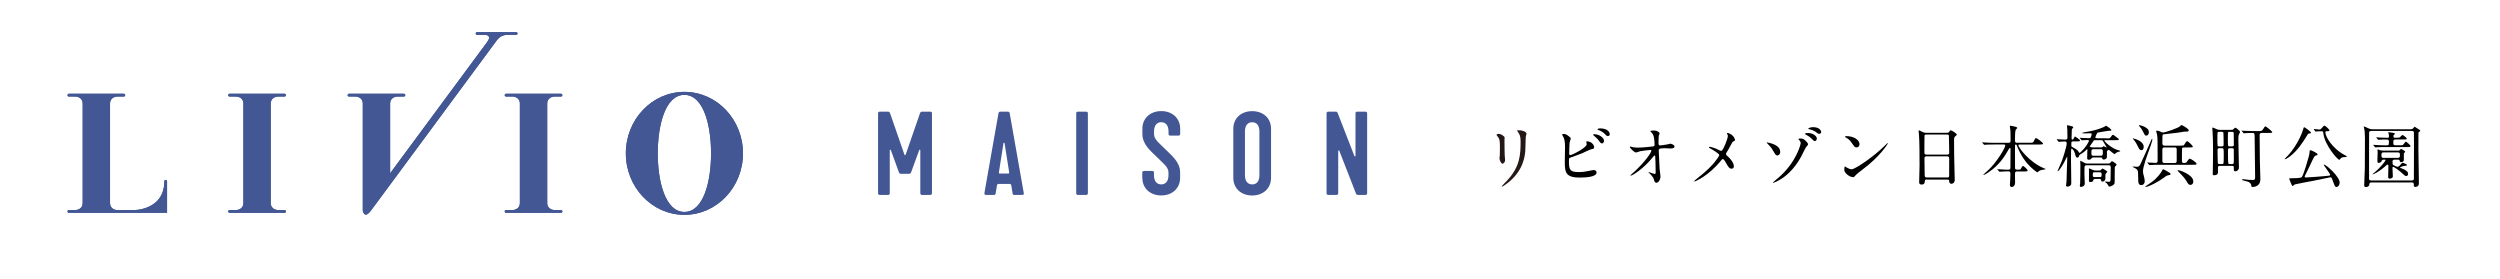 <?xml version="1.0" encoding="UTF-8"?> <svg xmlns="http://www.w3.org/2000/svg" id="_レイヤー_2" viewBox="0 0 448.49 50"><defs><style>.cls-1,.cls-2,.cls-3,.cls-4{stroke-width:0px;}.cls-2{fill:#425794;}.cls-3{fill:#231815;}.cls-4{fill:#fff;}</style></defs><g id="_ヘッダー"><rect class="cls-4" width="448.49" height="50"></rect><path class="cls-2" d="M122.78,16.48c-5.8,0-10.51,4.94-10.51,11.03s4.71,11.03,10.51,11.03,10.51-4.94,10.51-11.03-4.71-11.03-10.51-11.03M122.78,38.02c-3.44,0-4.78-5.48-4.78-10.5s1.34-10.5,4.78-10.5,4.78,5.48,4.78,10.5-1.34,10.5-4.78,10.5"></path><path class="cls-2" d="M29.73,32.28c-.14,0-.25.11-.25.25,0,5.16-5.41,5.16-5.41,5.16h-3.04s-1.29,0-1.29-1.29v-17.79c0-1.28,1.28-1.29,1.29-1.29h1.18c.13,0,.25-.11.25-.25s-.11-.25-.25-.25h-9.85c-.14,0-.25.11-.25.25s.11.25.25.25h1.18s1.29,0,1.29,1.29v17.78c0,1.29-1.29,1.29-1.29,1.29h-1.18c-.14,0-.25.11-.25.25s.11.25.25.25h17.61v-5.66c0-.13-.11-.25-.25-.25"></path><path class="cls-2" d="M49.86,17.32h1.18c.14,0,.25-.11.25-.25s-.11-.25-.25-.25h-9.85c-.13,0-.25.11-.25.25s.11.25.25.25h1.18s1.29,0,1.29,1.29v17.78c0,1.29-1.29,1.29-1.29,1.29h-1.18c-.13,0-.25.11-.25.25s.11.25.25.25h9.85c.14,0,.25-.11.25-.25s-.11-.25-.25-.25h-1.18s-1.29,0-1.29-1.29v-17.78c0-1.29,1.29-1.29,1.29-1.29"></path><path class="cls-2" d="M100.64,37.68h-1.18s-1.29,0-1.29-1.29v-17.78c0-1.29,1.29-1.29,1.29-1.29h1.18c.14,0,.25-.11.25-.25s-.11-.25-.25-.25h-9.85c-.14,0-.25.11-.25.25s.11.25.25.25h1.18s1.29,0,1.29,1.29v17.78c0,1.29-1.29,1.29-1.29,1.29h-1.18c-.14,0-.25.11-.25.25s.11.25.25.25h9.85c.14,0,.25-.11.25-.25s-.11-.25-.25-.25"></path><path class="cls-2" d="M92.59,6.26c.14,0,.25-.11.25-.25s-.11-.25-.25-.25h-7c-.14,0-.25.11-.25.25s.11.25.25.25h1.46s1.29,0,.34,1.29l-17.4,23.53v-12.47c0-1.29,1.29-1.29,1.29-1.29h1.18c.13,0,.25-.11.25-.25s-.11-.25-.25-.25h-9.85c-.14,0-.25.11-.25.25s.11.25.25.25h1.18s1.29,0,1.29,1.29v19.12s0,.22.13.45c.16.29.43.55.99,0,.11-.11.24-.26.38-.45l3.41-4.61,19.14-25.89c.71-.97,1.68-.97,1.68-.97h1.78Z"></path><path class="cls-3" d="M268.95,24.02c.29,0,.97.43.97.64,0,.06-.02.34-.02.4,0,1.42.02,2.52.04,2.81.01.15.07.76.07.88,0,.32-.28.62-.46.62-.27,0-.55-.65-.55-.97,0-.1.06-.51.06-.61.02-.55.02-1.03.02-1.25,0-1.37-.06-1.65-.44-2.09-.1-.11-.16-.18-.16-.28,0-.09.2-.16.48-.16ZM272.31,23.68c-.15-.2-.16-.22-.16-.24,0-.04,0-.07.35-.07.73,0,1.35.31,1.35.62,0,.11-.1.35-.12.49-.05.33-.06,2.17-.1,2.59-.07.87-.31,3.49-3.06,5.68-.35.28-.97.72-1.1.72-.05,0-.07-.02-.07-.06,0-.05.8-.83.94-.99,2.36-2.52,2.45-4.65,2.45-7.1,0-.95-.22-1.27-.48-1.64Z"></path><path class="cls-1" d="M281.58,24.55c.09.06.21.21.21.32s-.2.59-.21.7c-.05.43-.07,1.52-.07,2.03,0,.07.02.22.23.22.24,0,2.91-1.3,2.91-1.96,0-.07-.09-.42-.09-.45,0-.05.09-.05.17-.05.83,0,1.26.72,1.26,1.03,0,.28-.18.32-.54.39-.28.06-1.38.61-1.62.71-.34.15-2.15.8-2.22.83-.15.1-.15.16-.15.62,0,1.6.23,1.93,1.84,1.93.51,0,1-.05,1.79-.22.16-.04.7-.15.84-.15.26,0,.49.2.49.43,0,.92-2.35.92-3.11.92-2.53,0-2.59-1.09-2.59-2.83,0-.44.04-2.36.04-2.77,0-1-.18-1.46-.32-1.71-.18-.34-.21-.38-.21-.4,0-.07.17-.11.28-.11.35,0,.53.09,1.05.51ZM287.76,25.27c0,.15-.13.46-.37.46-.18,0-.29-.11-.62-.57-.13-.18-.23-.33-.81-.8-.05-.04-.17-.13-.17-.18,0-.06.11-.1.22-.1.94,0,1.75.67,1.75,1.19ZM288.79,24.04c0,.16-.1.37-.31.37-.26,0-.4-.16-.65-.44-.21-.23-.75-.54-1.09-.65-.12-.04-.16-.1-.16-.13,0-.1.31-.16.45-.16,1.51,0,1.75.8,1.75,1.02Z"></path><path class="cls-1" d="M292.89,26.41c.39.07.91.07,1,.07.66,0,2.47-.17,2.66-.21s.27-.11.27-.29c0-1.58-.33-1.97-.48-2.13-.05-.05-.27-.26-.27-.32,0-.11.58-.11.69-.11.6,0,.97.38.97.5,0,.07-.13.39-.16.45-.02.15-.04.82-.04,1,0,.59.01.72.26.72s1-.13,1.3-.18c.09-.01.48-.13.55-.13.11,0,.76.16.76.53,0,.33-.6.33-.76.33s-.84-.05-.99-.05c-1.08,0-1.08.18-1.08.44,0,.18.13,3.04.16,3.3.02.22.15,1.14.15,1.32,0,.65-.4,1.14-.73,1.14-.28,0-.34-.21-.45-.61-.11-.38-.47-.78-.71-1-.04-.04-.27-.26-.27-.28s.04-.04.05-.04c.02,0,.95.35,1.09.35.16,0,.16-.2.16-.29,0-1.35-.06-2.89-.09-2.95-.01-.05-.06-.07-.11-.07-.06,0-.09.02-.29.28-1.76,2.18-3.71,3.33-3.96,3.33-.04,0-.07-.02-.07-.05,0-.06.66-.62.78-.73,1.73-1.62,2.97-3.33,2.97-3.7,0-.07-.05-.13-.13-.13-.22,0-1.66.18-1.88.23-.12.04-.62.23-.73.23-.37,0-1.13-.83-1.13-1.02,0-.05.06-.06.07-.06.07,0,.4.11.46.12Z"></path><path class="cls-1" d="M307.99,26.74c.12.05.67.33.77.33.26,0,.61-.86.76-1.21.22-.53.45-1.22.45-1.47,0-.11-.04-.2-.09-.28-.04-.07-.07-.11-.07-.15,0-.06.04-.11.1-.11.11,0,.49.13.82.39.37.29.53.8.53.88,0,.1-.04.11-.31.25-.13.07-.17.13-.49.73-.21.4-.44.82-.7,1.22-.06.09-.12.2-.12.31,0,.13.11.24.21.33,1.05.93,1.2,1.59,1.2,1.9s-.26.4-.39.4c-.44,0-.62-.32-1.05-1.08-.12-.22-.35-.64-.53-.64-.11,0-.21.1-.26.17-2.24,2.8-4.69,3.84-4.8,3.84-.04,0-.09-.01-.09-.06s.23-.23.38-.35c2.08-1.63,2.9-2.58,3.24-3,.29-.37.88-1.13.88-1.31,0-.26-1.13-.93-1.59-1.19-.23-.12-.26-.13-.26-.2,0-.05.02-.1.11-.1.16,0,.7.13,1.28.38Z"></path><path class="cls-1" d="M319.36,27.23c0,.59-.43.66-.5.66-.27,0-.32-.07-.86-1-.27-.45-.46-.66-.98-1.19-.02-.02-.07-.07-.07-.11,0-.05.07-.04.1-.04.51.11,2.31.45,2.31,1.68ZM323.94,26.49c-.15.23-.69,1.37-.81,1.59-.89,1.62-2.08,3.08-3.65,4.06-.65.4-1.3.67-1.36.67-.04,0-.06-.04-.06-.06,0-.05,1.1-.97,1.3-1.15,2.96-2.7,3.68-5.75,3.68-5.92,0-.21-.15-.45-.34-.62-.01-.01-.06-.06-.06-.1,0-.11.27-.11.32-.11.47,0,.6.1.89.34.12.11.51.45.51.72,0,.11-.37.49-.43.58ZM325.93,24.82c0,.27-.16.49-.35.49-.15,0-.23-.05-.65-.49-.23-.23-.39-.34-.93-.65-.06-.04-.2-.12-.2-.17s.1-.11.21-.12c1.17-.15,1.92.56,1.92.94ZM325.34,22.82c1,0,1.37.58,1.37.84,0,.18-.11.35-.32.35-.23,0-.32-.07-.64-.34-.23-.18-.76-.4-1.17-.48-.12-.02-.18-.07-.18-.11,0-.07.2-.18.42-.22.17-.04.4-.05.53-.05Z"></path><path class="cls-1" d="M334.07,30.47c-.32.23-.94.7-1.2,1-.23.28-.26.31-.44.31-.66,0-1.57-.78-1.57-1.27,0-.09.01-.65.12-.65.05,0,.32.21.37.23.16.1.56.28.83.28.6,0,3.84-2.17,5.87-4.17.2-.2.54-.54.56-.54s.06.04.06.06c0,.11-1.43,2.4-4.61,4.75ZM333.06,26.45c-.33,0-.45-.2-.86-.81-.42-.62-.77-.81-1.11-1-.05-.02-.11-.06-.11-.11s.1-.11.27-.11c1.31,0,2.34.7,2.34,1.42,0,.37-.21.61-.53.61Z"></path><path class="cls-1" d="M345.66,32.19c-.07,0-.33,0-.35.26-.02.32-.05.66-.59.66-.4,0-.43-.24-.43-.45,0-.05.07-2.5.07-2.96,0-1.33,0-4.25-.1-5.48-.01-.11-.07-.62-.07-.73,0-.06.01-.1.07-.1.05,0,.11.02.58.26.34.16.4.17.61.17h3.74c.26,0,.35,0,.44-.12.18-.26.23-.32.35-.32.17,0,1.06.58,1.06.76,0,.09-.06.13-.27.32-.16.12-.22.21-.22.8,0,1.31.01,1.53.02,2.61.01.7.1,3.79.1,4.43,0,.43-.28.67-.61.67-.04,0-.35,0-.39-.46-.01-.21-.01-.29-.26-.29h-3.77ZM349.33,27.74c.35,0,.35-.23.35-.39,0-.15-.04-3-.06-3.06-.07-.16-.23-.16-.31-.16h-3.78c-.17,0-.27.11-.28.18-.02.1-.02,2.75-.02,2.97,0,.23.01.45.34.45h3.76ZM349.32,31.85c.11,0,.33,0,.35-.26.01-.07.01-2.79.01-3.07,0-.26-.02-.47-.35-.47h-3.74c-.32,0-.35.18-.35.43,0,.4.04,2.37.04,2.81,0,.39.04.55.37.55h3.68Z"></path><path class="cls-1" d="M361.87,30.75c-.33,0-.39.15-.39.51,0,.23.02,1.31.02,1.52,0,.44-.25.76-.62.76-.31,0-.31-.29-.31-.42,0-.11.05-.69.05-.73.01-.43.04-1.16.04-1.25,0-.39-.2-.39-.35-.39h-.43c-.31,0-.65.02-.8.04-.06,0-.31.02-.35.02s-.05,0-.11-.07l-.27-.31s-.04-.04-.04-.06.04-.02.05-.02c.25,0,1.33.09,1.55.09h.37c.35,0,.38-.16.38-.38,0-.51.02-2.8.02-3.27,0-.12,0-.23-.11-.23-.1,0-.11.04-.37.48-.53.91-1.47,2.53-3.44,3.85-.01.01-.73.49-.89.49-.02,0-.07-.01-.07-.05s.64-.58.76-.69c1.68-1.52,3.18-4.14,3.18-4.54,0-.18-.17-.18-.31-.18h-1.65c-.34,0-.83,0-1.28.02-.07,0-.43.04-.5.04-.04,0-.05,0-.12-.07l-.24-.29s-.05-.06-.05-.07c0-.02.04-.02.05-.02.09,0,.48.04.56.04.7.04,1.15.05,1.65.05h2.44c.4,0,.4-.18.4-.39,0-1.05,0-1.46-.02-1.73-.01-.09-.11-.77-.11-.83,0-.11.07-.11.11-.11s1.22.16,1.22.38c0,.07-.26.29-.28.35-.12.27-.13,1.31-.13,1.66,0,.43,0,.66.32.66h2.29c.56,0,.65,0,.78-.29.22-.51.29-.55.39-.55.15,0,1.25.81,1.25.98,0,.18-.23.18-.66.18h-3.51c-.16,0-.25,0-.25.11,0,.44,2,3.1,4.6,4.15.27.11.31.11.31.15s-.71.15-.84.18c-.22.06-.33.11-.51.28-.1.1-.12.12-.16.12-.05,0-1.04-.69-1.81-1.6-.21-.23-1.16-1.38-1.85-3.17-.06-.16-.09-.22-.2-.22-.15,0-.15.17-.15.31,0,1.06.01,2.78.01,3.85,0,.13,0,.35.34.35h.22c.38,0,.45-.02.59-.35.05-.1.17-.31.28-.31.16,0,.83.64.83.78,0,.2-.21.2-.66.2h-1.21Z"></path><path class="cls-1" d="M377.86,24.83c.54,0,.65,0,.78-.21.27-.38.29-.43.42-.43.1,0,.17.07.84.58.2.15.21.15.21.21,0,.17-.23.17-.65.17h-1.84s-.11,0-.11.06c0,.2,1.36,1.44,2.4,1.7.28.07.46.12.46.2,0,.04-.09.06-.12.07-.2.04-.39.09-.62.24-.04.02-.2.22-.25.22-.21,0-.98-.76-1.06-.76-.05,0-.29.1-.34.29-.01.02-.01.61-.01,1.03,0,.22-.26.42-.56.42-.2,0-.22-.06-.32-.27-.05-.09-.09-.1-.32-.1h-1.21c-.13,0-.22.01-.31.12-.11.13-.23.29-.53.29s-.29-.25-.29-.33c0-.22.04-1.27.04-1.52,0-.02,0-.06-.04-.06-.02,0-.07.04-.11.09-.13.13-.51.5-.89.72-.12.07-.39.23-.42.32-.06.22-.12.4-.34.4-.24,0-.31-.22-.42-.69-.16-.61-.51-.92-.58-.92-.11,0-.11.11-.11.2,0,.05-.02.32-.02.37-.01.43-.01,1.17-.01,1.57,0,.58.05,3.37.05,4,0,.24-.02.34-.15.45-.13.13-.33.22-.51.22-.15,0-.28-.06-.28-.2,0-.11.07-.67.09-.81,0-.22.13-4,.13-4.25,0-.01,0-.09-.04-.09-.02,0-.04.02-.12.21-.5,1.08-1.31,2.37-1.53,2.37-.05,0-.05-.04-.05-.05s.67-1.51.77-1.79c.22-.59.87-2.57.87-3.16,0-.33-.22-.33-.35-.33-.05,0-.55.01-.8.04-.04,0-.21.02-.25.02-.05,0-.07-.02-.11-.07l-.23-.28s-.05-.06-.05-.09.02-.02.04-.02c.22,0,1.3.07,1.54.07.34,0,.34-.23.34-.42,0-.43,0-.92-.02-1.33,0-.12-.06-.66-.06-.77,0-.05.01-.06.04-.06.05,0,1.1.17,1.1.35,0,.04-.23.33-.24.34-.04.05-.04.09-.04.34,0,.18-.04,1.11-.04,1.26,0,.2.02.28.16.28.07,0,.13-.01.21-.17.15-.33.21-.38.27-.38s.89.59.89.71c0,.17-.25.17-.65.17h-.64c-.28,0-.28.07-.28.67,0,.22,0,.26.27.39.17.09.81.39,1.03.8.05.1.11.2.17.2.11,0,.65-.58.82-.78.58-.67.88-1.35.88-1.38,0-.15-.17-.15-.4-.15-.12,0-.72.05-.86.05-.05,0-.06-.02-.11-.07l-.23-.28s-.06-.06-.06-.09.04-.02.05-.02c.06,0,.37.04.44.04.28.01.88.04,1.15.04.17,0,.23-.01.28-.07.09-.07.22-.55.22-.64,0-.17-.05-.17-.46-.17-.09,0-.54.02-.65.02-.53,0-.59,0-.59-.07s.38-.12.5-.15c2.33-.35,3.49-.98,3.51-.99.05-.02.23-.17.28-.17s.95.62.95.8c0,.1-.11.1-.31.1-.27,0-2.06.32-2.14.34-.18.06-.43.81-.43.83,0,.18.2.18.29.18h1.65ZM374.35,29.65c-.12,0-.28,0-.37.17-.04.07-.04,1.16-.04,1.32,0,.29.06,1.75.06,1.8,0,.47-.54.59-.66.59s-.23-.04-.23-.2c0-.06.05-.39.06-.46.04-.51.04-2.51.04-3.19,0-.1-.02-.58-.02-.69,0-.1,0-.16.04-.16s.77.42.82.44c.1.04.21.06.38.06h3.77c.18,0,.26-.01.33-.09.05-.04.28-.33.35-.33.11,0,.84.51.84.61,0,.07-.12.2-.15.21-.11.12-.15.16-.18.27-.02.11-.02,1.97-.02,2.33,0,.49,0,.61-.16.77-.26.24-.61.37-.8.37-.04,0-.09-.01-.11-.05-.16-.27-.24-.4-.35-.53-.05-.05-.33-.22-.33-.29,0-.04.04-.04.07-.04.07,0,.45.05.54.05.21,0,.37-.01.39-.26.01-.23.04-1.91.04-2.18,0-.33,0-.53-.37-.53h-3.94ZM375.84,32.1c-.11,0-.24.04-.28.16-.07.23-.12.4-.54.4-.27,0-.29-.15-.27-.33.01-.15.01-.17.01-1.55,0-.06-.02-.38-.02-.45,0-.05,0-.12.06-.12.02,0,.58.23.65.27.25.11.31.11.53.11h.46c.33,0,.37,0,.5-.15.13-.16.21-.21.26-.21.02,0,.84.45.84.59,0,.06-.26.28-.28.35-.06.12-.06.2-.06.83,0,.39-.29.58-.54.58-.12,0-.2-.09-.23-.21-.05-.22-.06-.27-.27-.27h-.82ZM376.64,26.45c.34,0,.44,0,.55-.09.02-.01.18-.13.18-.13.09,0,.45.22.51.22.02,0,.04-.01.04-.04,0-.01-.51-.87-.61-1.03-.1-.18-.12-.23-.34-.23h-1.16c-.18,0-.21.04-.38.33-.07.12-.54.77-.54.78,0,.07.21.18.58.18h1.17ZM375.56,26.76c-.37,0-.37.2-.37.48,0,.56,0,.7.37.7h1.3c.38,0,.38-.17.38-.75,0-.21,0-.43-.37-.43h-1.31ZM375.76,30.9c-.32,0-.32.1-.32.59,0,.28.2.28.32.28h.93c.32,0,.33-.13.33-.45,0-.27,0-.42-.32-.42h-.94Z"></path><path class="cls-1" d="M383.57,31.68c0-1.11,0-1.21-.6-1.54-.06-.04-.39-.17-.39-.21,0-.06.06-.06.07-.06.06,0,.58.05.69.05.22,0,.43,0,.64-.46.4-.87,1.15-2.48,2-4.45.01-.02.04-.09.1-.09.04,0,.05.06.05.09,0,.33-.49,1.64-.53,1.75-.37,1-1.16,3.16-1.16,3.94,0,.21.02.44.21,1.11.05.16.1.42.1.69,0,.5-.33.71-.58.71-.59,0-.59-.47-.59-1.52ZM384.57,26.35c0,.32-.13.59-.4.59-.33,0-.44-.25-.73-.84-.28-.59-.62-1-.71-1.09-.02-.02-.12-.12-.12-.15s.04-.04.05-.04c.06,0,.39.1.54.15.55.21,1.38.65,1.38,1.38ZM385.5,23.72c0,.29-.17.61-.46.61-.24,0-.29-.11-.55-.64-.1-.21-.27-.58-.69-1.03-.01-.02-.11-.13-.11-.15,0-.04.04-.04.06-.04.28,0,.58.11.67.15.6.23,1.08.55,1.08,1.09ZM389.38,31.22c0,.15-.06.16-.49.25-.22.04-.27.07-.73.43-.97.71-2.7,1.64-3.29,1.64-.02,0-.05-.01-.05-.04s.98-.69,1.15-.81c1.13-.82,1.74-1.75,1.9-2.09.09-.18.11-.23.2-.23.11,0,.5.24.66.33.6.35.66.39.66.53ZM385.25,29.26q-.05-.07-.05-.09s.02-.02.04-.02c.22,0,1.25.07,1.49.07.12,0,.34-.05.34-.34,0-3.15,0-4.25-.1-4.74-.01-.09-.16-.49-.16-.59,0-.09.07-.11.13-.11.04,0,.35.01.71.21.11.06.22.12.42.12.34,0,2.8-.82,3.06-1.16.1-.13.15-.18.22-.18.13,0,1.3.65,1.3.97,0,.21-.23.21-.6.21-.17,0-.25,0-.77.1-.34.07-.83.13-2.58.32-.66.06-.67.07-.73.18-.05.07-.05,1.03-.05,1.57,0,.06.04.35.39.35h2.88c.48,0,.55-.04.62-.12.07-.1.39-.69.54-.69.16,0,1.02.77,1.02.97,0,.16-.06.16-.65.16h-.93c-.07,0-.26,0-.34.18-.02.06-.02,2.01-.02,2.24,0,.11,0,.37.32.37.07,0,.34-.01.43-.06.11-.07.48-.72.64-.72.18,0,1.24.66,1.24.93,0,.17-.22.17-.65.17h-5.98c-.29,0-1.13,0-1.55.04-.04,0-.22.02-.26.02s-.06-.02-.11-.09l-.23-.27ZM388.27,26.45c-.15,0-.35.05-.35.34v2.18c.05.27.28.27.35.27h1.88c.13,0,.34-.05.34-.35v-2.18c-.05-.26-.28-.26-.34-.26h-1.88ZM393.47,32.56c0,.43-.27.61-.5.61-.31,0-.44-.18-.65-.57-.37-.66-1.03-1.32-1.55-1.85-.02-.02-.15-.15-.15-.17,0-.04.07-.04.1-.04s.49-.01,1.48.54c.51.28,1.27.78,1.27,1.48Z"></path><path class="cls-1" d="M398.24,29.76c-.21,0-.32.07-.35.22-.01.12.01.73.01.87,0,.16,0,.59-.71.59-.23,0-.24-.12-.24-.25,0-.1.02-.58.02-.69.01-.77.04-1.84.04-3.68,0-1.33-.04-2.63-.09-3.29,0-.07-.05-.46-.05-.55,0-.05.04-.09.09-.09.07,0,.13.02.69.28.27.13.5.13.69.13h1.95c.23,0,.32-.04.42-.16.17-.2.21-.23.29-.23.18,0,.86.59.86.77,0,.06-.17.34-.2.42-.11.23-.11.62-.11.84,0,.78.1,4.48.1,5.12,0,.46-.37.67-.65.67s-.27-.17-.27-.65c0-.2,0-.33-.31-.33h-2.17ZM398.6,26.26c.31,0,.31-.12.31-.5,0-.26-.01-1.79-.04-1.93-.04-.16-.15-.18-.29-.18h-.48c-.09,0-.22,0-.27.13-.04.07-.04,1.03-.04,1.19,0,.15,0,1.09.04,1.17.05.12.2.12.27.12h.5ZM398.11,26.59c-.27,0-.29.15-.29.37,0,.29.02,2.19.05,2.3.04.17.2.17.28.17h.47c.06,0,.21,0,.26-.12.05-.11.05-1.21.05-1.42,0-1.26,0-1.3-.31-1.3h-.5ZM400.02,23.64c-.1,0-.23,0-.31.11-.04.07-.04,1.17-.04,1.32,0,.17,0,1,.04,1.08.07.11.22.11.31.11h.39c.29,0,.33-.11.33-.35,0-.13-.01-1.98-.02-2.03-.01-.23-.21-.23-.33-.23h-.37ZM400.02,26.59c-.24,0-.33.05-.33.37,0,.24,0,2.23.06,2.36.06.11.17.11.33.11h.32c.34,0,.34-.02.34-1.02,0-.22,0-1.59-.01-1.64-.05-.18-.17-.18-.32-.18h-.39ZM402.15,23.53s-.05-.06-.05-.07c0-.02.01-.02.04-.02.06,0,.32.02.38.02,1.1.05,1.22.05,1.66.05h1.02c.51,0,.56,0,.8-.35.24-.38.28-.43.31-.45s.06-.04.09-.04c.16,0,1.24.92,1.24,1.02,0,.16-.27.16-.66.16h-1.22c-.39,0-.39.23-.39.43,0,.53.01,1.99.04,4.47,0,.51.09,2.79.09,3.25,0,.38,0,.91-.49,1.26-.28.2-.6.28-.94.28-.16,0-.17-.04-.22-.37-.02-.22-.34-.51-.56-.57-.15-.05-.82-.22-.95-.26-.05-.02-.11-.06-.11-.11,0-.04.02-.1.11-.1.06,0,.82.1.98.12.06,0,.8.04.86.04.38,0,.38-.26.38-.64,0-.56-.07-6.95-.09-7.35-.01-.44-.11-.45-.5-.45-.12,0-.73,0-1.17.04-.04,0-.22.02-.26.02s-.06-.02-.11-.09l-.23-.28Z"></path><path class="cls-1" d="M414.58,23.8c0,.11-.02.12-.42.17-.09,0-.12.06-.42.55-.6.99-1.63,2.57-3,3.59-.37.28-.71.45-.81.45-.01,0-.07,0-.07-.05,0-.04.51-.53.6-.62,1.75-1.91,2.62-4.26,2.73-4.72.07-.34.13-.34.18-.34.04,0,.09.04.12.05.04.02,1.08.7,1.08.93ZM418.68,32.93c-.04-.1-.29-.8-.35-.93-.06-.12-.12-.2-.23-.2-.15,0-2.55.54-3.02.62-.54.1-3.19.59-3.39.66-.06.04-.32.28-.38.28-.11,0-.16-.11-.27-.37-.13-.31-.37-.87-.37-.92,0-.07.06-.09.15-.09.65,0,1.9,0,2.1-.21.35-.35,1.26-3.68,1.27-3.71.07-.29.15-.61.15-.91,0-.12.02-.21.13-.21.13,0,1.29.51,1.29.75,0,.15-.11.17-.32.22-.22.05-.24.05-1.11,1.91-.13.31-.89,1.77-.89,1.86,0,.13.15.16.23.16.42,0,3.34-.24,3.51-.26.76-.07.84-.07.84-.2,0-.26-1.14-1.66-1.14-1.81,0-.01.02-.04.04-.04.39,0,2.81,2.17,2.81,3.23,0,.37-.24.75-.54.78-.28.02-.35-.15-.51-.65ZM415.12,23.24s-.04-.06-.04-.09c0-.01.01-.02.02-.02.1,0,.8.11.94.11.25,0,.29-.06.48-.27.34-.39.39-.44.46-.44.15,0,.91.67.91.86,0,.15-.11.15-.45.15-.1,0-.28,0-.28.2,0,.64,1.04,2.78,3.54,4.12.28.15.31.17.31.22,0,.09-.12.09-.21.09-.29,0-.59.02-.82.18-.06.04-.25.32-.31.32-.35,0-2.61-2.67-2.86-4.67-.05-.38-.06-.45-.29-.45-.54,0-.62,0-.84.02-.04,0-.23.04-.28.04-.02-.02-.05-.06-.06-.07l-.21-.28Z"></path><path class="cls-1" d="M432.53,23.18c.13,0,.24-.04.33-.11.06-.04.26-.34.32-.34.02,0,.78.49.91.58.01,0,.09.09.09.15,0,.09-.04.1-.22.2-.09.05-.09.11-.1.23,0,.16-.01,1.49-.01,2.73,0,1,.09,5.4.09,6.29,0,.6-.53.62-.67.62-.17,0-.24-.13-.24-.29,0-.32,0-.51-.38-.51h-7.21c-.23,0-.37.07-.38.29-.01.37-.28.53-.59.53-.33,0-.34-.13-.34-.38,0-.48.1-2.59.11-3.02.02-1.62.02-3.68.02-5.36,0-.91-.07-1.42-.1-1.58-.01-.07-.12-.39-.12-.47,0-.04.05-.04.07-.04.09,0,.16.04.77.32.24.11.44.17.71.17h6.95ZM425.36,23.5c-.35,0-.35.22-.35.35,0,.54-.01,2.88-.01,3.35v4.83c0,.13,0,.34.37.34h7.32c.35,0,.35-.21.35-.34,0-1.68.02-6.06.02-6.34,0-.31-.02-1.92-.02-1.97-.01-.05-.06-.23-.35-.23h-7.32ZM427.55,28.65c-.25,0-.29.22-.31.26-.05.22-.37.31-.53.31-.21,0-.21-.06-.21-.64,0-.22.04-1.16.04-1.36,0-.05-.04-.27-.04-.31,0-.09.02-.1.09-.1.05,0,.39.13.5.16.11.02.27.05.38.05h2.77c.07,0,.21,0,.32-.12.02-.02.12-.2.16-.2s.76.39.76.51c0,.09-.05.12-.17.21-.07.06-.07.11-.07.18v1.14c0,.23-.28.34-.47.34-.26,0-.26-.1-.27-.23-.01-.18-.17-.21-.28-.21h-.62c-.39,0-.39.17-.39.42,0,.4.06.48.13.54.07.07.64.32.78.32.23,0,.56-.42.62-.49.17-.22.2-.24.24-.24.1,0,.82.26.82.4s-.21.16-.44.17c-.29.01-.81.24-.81.29,0,.04.01.05.15.1.97.35,1.3.64,1.3,1.03,0,.27-.17.4-.31.4-.23,0-.35-.12-.69-.45-.4-.4-1.52-1.2-1.64-1.2-.02,0-.16.01-.16.18,0,.24.07,1.32.07,1.54,0,.33-.49.4-.56.4-.26,0-.28-.17-.28-.37,0-.29.04-1.6.04-1.87,0-.15,0-.28-.15-.28-.05,0-.1.01-.22.12-1.27,1.19-2.33,1.63-2.45,1.63-.02,0-.04-.01-.04-.02,0-.02.09-.1.16-.15,1.2-.93,2.19-2.24,2.19-2.37,0-.1-.06-.1-.1-.1h-.33ZM430.04,24.7c.31,0,.33,0,.39-.02.11-.02.5-.48.55-.48.06,0,.77.49.77.65,0,.17-.06.17-.64.17h-1.37c-.35,0-.39.17-.39.45.01.44,0,.59.39.59h.87c.34,0,.39,0,.47-.06.1-.07.45-.6.51-.6s.84.6.84.8c0,.18-.07.18-.76.18h-3.72c-.28,0-1.11,0-1.54.04-.05,0-.22.02-.26.02-.05,0-.07-.02-.11-.07l-.24-.28s-.05-.06-.05-.09c0-.01.01-.02.05-.02.05,0,.65.05.77.05.89.04.92.04,1.66.04.33,0,.33-.16.33-.69,0-.11,0-.35-.35-.35-.48,0-.99-.01-1.35.04-.04,0-.13.02-.17.02-.05,0-.07-.02-.11-.07l-.24-.28s-.05-.06-.05-.09.01-.02.05-.02c.05,0,.43.04.49.04.39.01,1.13.05,1.47.05.11,0,.27-.01.27-.27,0-.05-.01-.33-.06-.47-.01-.02-.09-.16-.09-.2,0-.05.07-.05.1-.05.07,0,1.13.07,1.13.26,0,.04-.13.16-.22.23-.05.04-.06.1-.06.22,0,.17.04.27.24.27h.43ZM427.59,27.34c-.28,0-.37.11-.37.42,0,.39,0,.56.37.56h2.57c.29,0,.38-.11.38-.42,0-.37,0-.56-.38-.56h-2.57Z"></path><path class="cls-2" d="M122.78,16.48c-5.8,0-10.51,4.94-10.51,11.03s4.71,11.03,10.51,11.03,10.51-4.94,10.51-11.03-4.71-11.03-10.51-11.03M122.78,38.02c-3.44,0-4.78-5.48-4.78-10.5s1.34-10.5,4.78-10.5,4.78,5.48,4.78,10.5-1.34,10.5-4.78,10.5"></path><path class="cls-2" d="M29.73,32.28c-.14,0-.25.11-.25.25,0,5.16-5.41,5.16-5.41,5.16h-3.04s-1.29,0-1.29-1.29v-17.79c0-1.28,1.28-1.29,1.29-1.29h1.18c.13,0,.25-.11.25-.25s-.11-.25-.25-.25h-9.85c-.14,0-.25.11-.25.25s.11.25.25.25h1.18s1.29,0,1.29,1.29v17.78c0,1.29-1.29,1.29-1.29,1.29h-1.18c-.14,0-.25.11-.25.25s.11.25.25.25h17.61v-5.66c0-.13-.11-.25-.25-.25"></path><path class="cls-2" d="M49.86,17.32h1.18c.14,0,.25-.11.25-.25s-.11-.25-.25-.25h-9.85c-.13,0-.25.11-.25.25s.11.25.25.25h1.18s1.29,0,1.29,1.29v17.78c0,1.29-1.29,1.29-1.29,1.29h-1.18c-.13,0-.25.11-.25.25s.11.25.25.25h9.85c.14,0,.25-.11.25-.25s-.11-.25-.25-.25h-1.18s-1.29,0-1.29-1.29v-17.78c0-1.29,1.29-1.29,1.29-1.29"></path><path class="cls-2" d="M100.64,37.68h-1.18s-1.29,0-1.29-1.29v-17.78c0-1.29,1.29-1.29,1.29-1.29h1.18c.14,0,.25-.11.25-.25s-.11-.25-.25-.25h-9.85c-.14,0-.25.11-.25.25s.11.25.25.25h1.18s1.29,0,1.29,1.29v17.78c0,1.29-1.29,1.29-1.29,1.29h-1.18c-.14,0-.25.11-.25.25s.11.25.25.25h9.85c.14,0,.25-.11.25-.25s-.11-.25-.25-.25"></path><path class="cls-2" d="M92.59,6.26c.14,0,.25-.11.25-.25s-.11-.25-.25-.25h-7c-.14,0-.25.11-.25.25s.11.25.25.25h1.46s1.29,0,.34,1.29l-17.4,23.53v-12.47c0-1.29,1.29-1.29,1.29-1.29h1.18c.13,0,.25-.11.25-.25s-.11-.25-.25-.25h-9.85c-.14,0-.25.11-.25.25s.11.25.25.25h1.18s1.29,0,1.29,1.29v19.12s0,.22.13.45c.16.29.43.55.99,0,.11-.11.24-.26.38-.45l3.41-4.61,19.14-25.89c.71-.97,1.68-.97,1.68-.97h1.78Z"></path><path class="cls-2" d="M165.04,20.33c.06-.18.18-.3.36-.3h1.49c.2,0,.3.12.3.3v14.34c0,.18-.12.3-.3.3h-1.49c-.2,0-.3-.12-.3-.3v-7.71c0-.12-.16-.14-.2-.02l-1.44,3.94c-.06.16-.18.3-.36.3h-1.49c-.18,0-.3-.12-.36-.3l-1.43-3.94c-.04-.12-.2-.1-.2.02v7.71c0,.18-.1.3-.3.3h-1.5c-.18,0-.3-.12-.3-.3v-14.34c0-.18.1-.3.3-.3h1.5c.18,0,.3.12.36.3l2.57,7.41c.04.12.18.12.22,0l2.57-7.41Z"></path><path class="cls-2" d="M176.6,34.63l2.51-14.24c.06-.3.12-.36.44-.36h1.16c.32,0,.38.06.44.36l2.51,14.24c.04.24-.06.34-.26.34h-1.45c-.18,0-.26-.06-.3-.3l-.22-1.37c-.02-.12-.06-.3-.3-.3h-1.99c-.24,0-.28.18-.3.3l-.22,1.37c-.04.24-.12.3-.3.3h-1.45c-.2,0-.3-.1-.26-.34M180.88,31.13c.14,0,.18-.08.16-.22l-.82-5.22c-.02-.12-.18-.12-.2,0l-.82,5.22c-.02.14.02.22.16.22h1.51Z"></path><path class="cls-2" d="M193.07,34.67v-14.34c0-.18.1-.3.3-.3h1.49c.18,0,.3.12.3.3v14.34c0,.18-.1.3-.3.3h-1.49c-.18,0-.3-.12-.3-.3"></path><path class="cls-2" d="M204.92,31.9v-.93c0-.18.12-.3.3-.3h1.5c.2,0,.3.12.3.3v.46c0,1.16.58,1.65,1.3,1.65s1.3-.5,1.3-1.65v-.46c0-1-.86-1.57-1.99-2.71-1.14-1.14-2.69-2.29-2.69-4.23v-.93c0-1.93,1.45-3.17,3.39-3.17s3.39,1.24,3.39,3.17v.93c0,.18-.12.3-.3.3h-1.49c-.2,0-.3-.12-.3-.3v-.46c0-1.15-.58-1.65-1.3-1.65s-1.3.5-1.3,1.65v.46c0,1,.86,1.57,1.99,2.71,1.13,1.14,2.69,2.29,2.69,4.22v.93c0,1.93-1.45,3.17-3.39,3.17s-3.39-1.24-3.39-3.17"></path><path class="cls-2" d="M221.25,31.9v-8.8c0-1.93,1.45-3.16,3.39-3.16s3.38,1.23,3.38,3.16v8.8c0,1.93-1.45,3.17-3.38,3.17s-3.39-1.23-3.39-3.17M225.93,31.43v-7.85c0-1.15-.54-1.65-1.29-1.65s-1.3.5-1.3,1.65v7.85c0,1.15.54,1.65,1.3,1.65s1.29-.5,1.29-1.65"></path><path class="cls-2" d="M237.98,34.67v-14.34c0-.18.12-.3.3-.3h1.3c.22,0,.32.04.4.26l2.99,7.69c.04.12.2.1.2-.02v-7.63c0-.18.12-.3.3-.3h1.49c.18,0,.3.12.3.3v14.36c0,.18-.12.28-.3.28h-1.3c-.18,0-.32-.04-.4-.24l-2.99-7.67c-.04-.12-.2-.1-.2.04v7.57c0,.18-.12.3-.3.3h-1.49c-.18,0-.3-.12-.3-.3"></path></g></svg> 